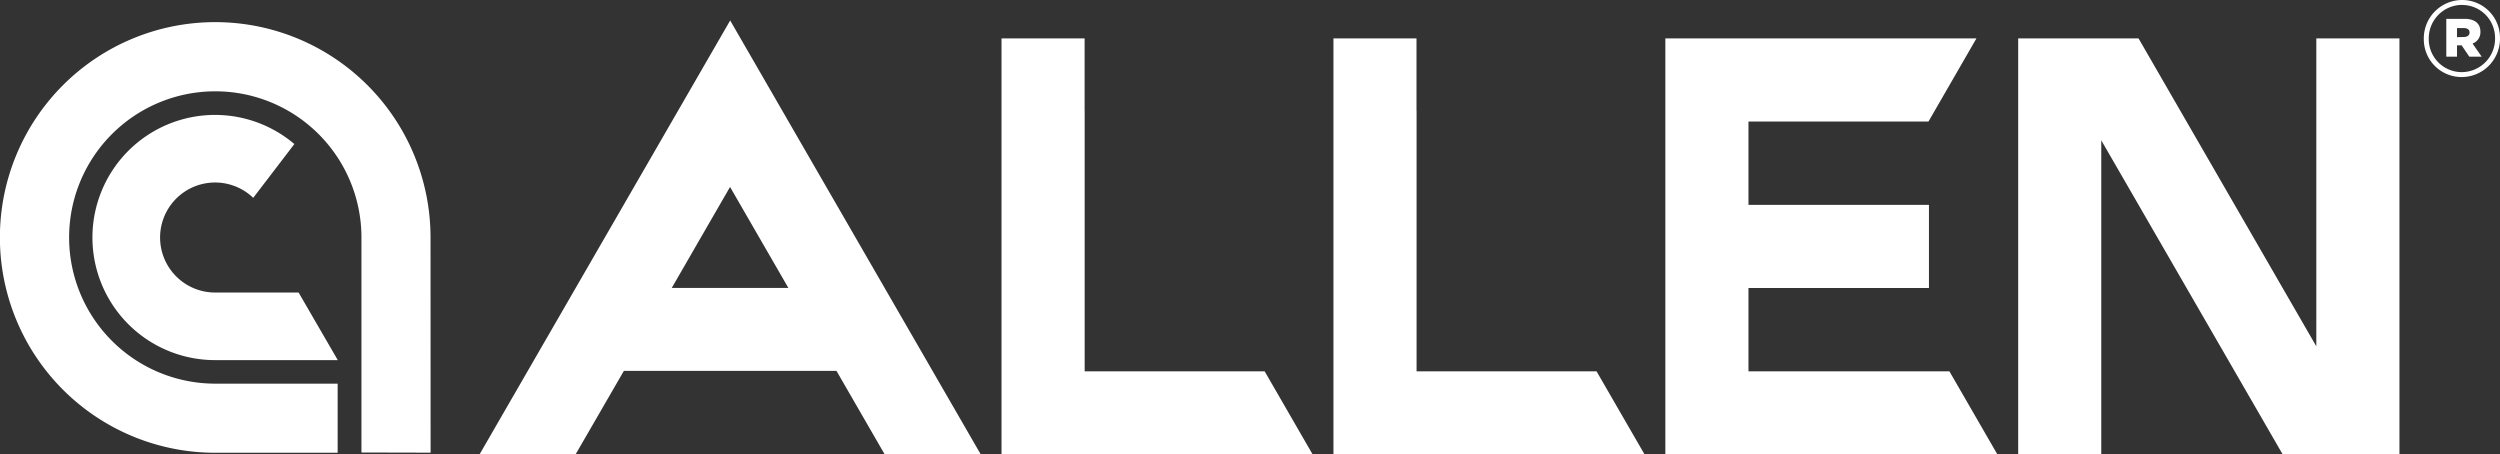 <svg viewBox="0 0 765.74 139.2" height="139.2" width="765.74" xmlns="http://www.w3.org/2000/svg"><rect x="0" y="0" width="765.74" height="139.2" fill="#333333" stroke="none"/><path fill="#fff" transform="translate(-17.13 -30.4)" d="M149,103.14a65.95,65.95,0,1,0-66,65.94h37.55V147.91H83.07a44.77,44.77,0,1,1,44.77-44.77V169l21.18.05Z"></path><path fill="#fff" transform="translate(-17.13 -30.4)" d="M94.69,91A16.85,16.85,0,1,0,83,120h25.59l12,20.7H83a37.55,37.55,0,1,1,24.29-66.18Z"></path><path fill="#fff" transform="translate(-17.13 -30.4)" d="M164,169.6h29.41L208.22,144h65.12l14.77,25.58h29.42L240.78,36.67Zm58.88-51,17.86-30.94,17.87,30.94Z"></path><polygon fill="#fff" points="535.55 113.74 535.55 88.21 590.83 88.21 590.83 62.75 535.55 62.75 535.55 37.23 590.68 37.23 605.37 11.77 535.55 11.77 510.09 11.77 510.09 37.23 510.09 62.75 510.09 88.21 510.09 113.74 510.09 139.2 535.55 139.2 611.79 139.2 611.79 139.18 597.1 113.74 535.55 113.74"></polygon><polygon fill="#fff" points="709.48 11.77 709.48 106.08 655.03 11.77 643.61 11.77 625.6 11.77 618.16 11.77 618.16 139.2 643.61 139.2 643.61 42.98 699.19 139.2 709.48 139.2 728.61 139.2 734.94 139.2 734.94 11.77 709.48 11.77"></polygon><polygon fill="#fff" points="332.23 113.74 332.23 33.94 332.21 33.9 332.21 11.77 332.02 11.77 319.33 11.77 306.76 11.77 306.76 44.48 306.76 113.74 306.76 139.2 332.02 139.2 332.23 139.2 369.13 139.2 402.06 139.2 387.36 113.74 332.23 113.74"></polygon><polygon fill="#fff" points="433.89 113.74 433.89 33.94 433.87 33.9 433.87 11.77 433.68 11.77 421 11.77 408.43 11.77 408.43 44.48 408.43 113.74 408.43 139.2 433.68 139.2 433.89 139.2 470.79 139.2 503.73 139.2 489.02 113.74 433.89 113.74"></polygon><path fill="#fff" transform="translate(-17.13 -30.4)" d="M766.42,36.17H772c2.85,0,4.87,1.2,4.87,3.92a3.71,3.71,0,0,1-2.4,3.66l2.78,4h-3.79l-2.34-3.47H769.7v3.47h-3.28Zm5.36,5.56c1.14,0,1.77-.57,1.77-1.39S772.92,39,771.78,39H769.7v2.78Z"></path><path fill="#fff" transform="translate(-17.13 -30.4)" d="M771.2,54a11.57,11.57,0,0,1-11.67-11.74A11.77,11.77,0,0,1,771.2,30.4a11.58,11.58,0,0,1,11.67,11.74A11.76,11.76,0,0,1,771.2,54Zm0-22.1a10.23,10.23,0,0,0-10.15,10.29,10.1,10.1,0,0,0,10.15,10.3,10.24,10.24,0,0,0,10.16-10.3A10.1,10.1,0,0,0,771.2,31.92Z"></path></svg>